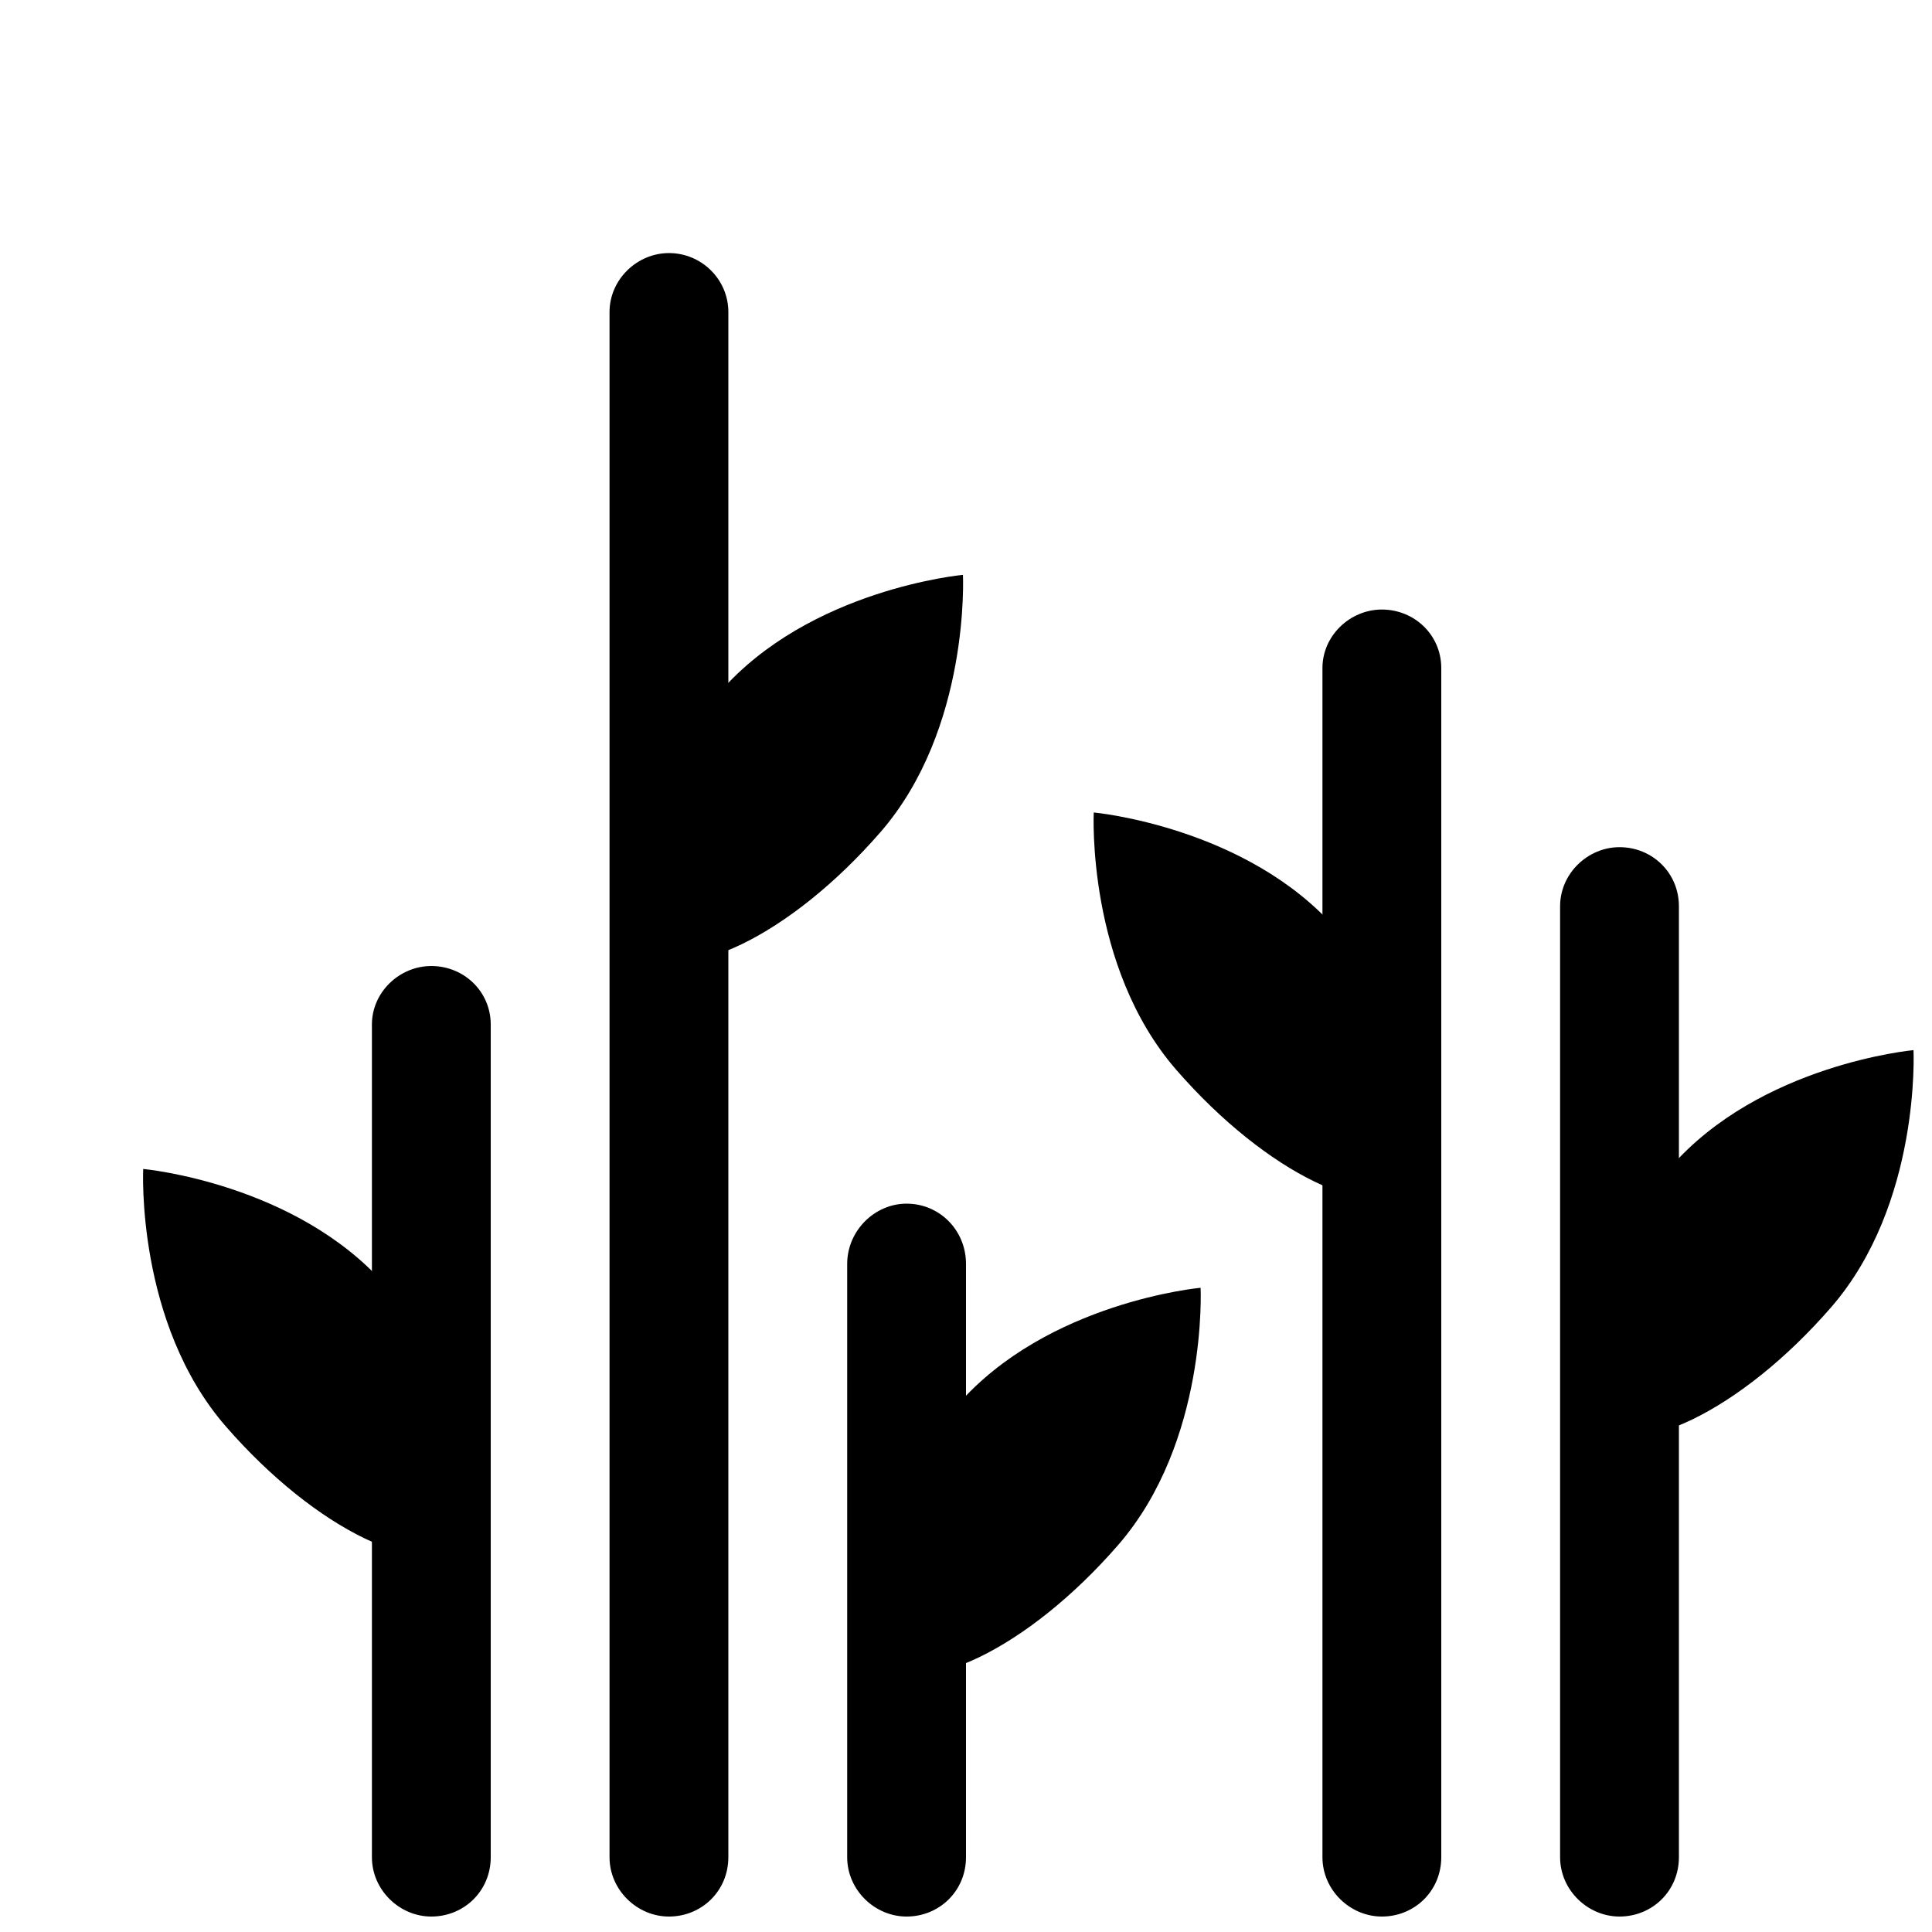 <?xml version="1.0" encoding="UTF-8"?>
<!-- Uploaded to: SVG Repo, www.svgrepo.com, Generator: SVG Repo Mixer Tools -->
<svg width="800px" height="800px" version="1.1" viewBox="144 144 512 512" xmlns="http://www.w3.org/2000/svg">
 <defs>
  <clipPath id="f">
   <path d="m242 400h33v251.9h-33z"/>
  </clipPath>
  <clipPath id="e">
   <path d="m494 305h32v346.9h-32z"/>
  </clipPath>
  <clipPath id="d">
   <path d="m368 462h32v189.9h-32z"/>
  </clipPath>
  <clipPath id="c">
   <path d="m305 211h33v440.9h-33z"/>
  </clipPath>
  <clipPath id="b">
   <path d="m557 368h32v283.9h-32z"/>
  </clipPath>
  <clipPath id="a">
   <path d="m559 422h92.902v103h-92.902z"/>
  </clipPath>
 </defs>
 <g clip-path="url(#f)">
  <path d="m274.05 636.18c0 8.918-7.051 15.723-15.746 15.723-8.441 0-15.742-7.039-15.742-15.723v-220.68c0-8.559 7.301-15.496 15.742-15.496 8.695 0 15.746 6.812 15.746 15.496z" fill-rule="evenodd"/>
 </g>
 <g clip-path="url(#e)">
  <path d="m525.95 636.18c0 8.918-7.047 15.723-15.742 15.723-8.441 0-15.746-7.039-15.746-15.723v-315.15c0-8.559 7.305-15.496 15.746-15.496 8.695 0 15.742 6.812 15.742 15.496z" fill-rule="evenodd"/>
 </g>
 <g clip-path="url(#d)">
  <path d="m400 636.18c0 8.918-7.051 15.723-15.746 15.723-8.441 0-15.742-7.039-15.742-15.723v-157.22c0-8.824 7.301-15.98 15.742-15.98 8.695 0 15.746 7.004 15.746 15.98z" fill-rule="evenodd"/>
 </g>
 <g clip-path="url(#c)">
  <path d="m337.02 636.18c0 8.918-7.051 15.723-15.746 15.723-8.441 0-15.742-7.039-15.742-15.723v-409.48c0-8.633 7.301-15.633 15.742-15.633 8.695 0 15.746 7.023 15.746 15.633z" fill-rule="evenodd"/>
 </g>
 <g clip-path="url(#b)">
  <path d="m588.93 636.18c0 8.918-7.047 15.723-15.742 15.723-8.441 0-15.746-7.039-15.746-15.723v-252.01c0-8.648 7.305-15.66 15.746-15.66 8.695 0 15.742 6.809 15.742 15.66z" fill-rule="evenodd"/>
 </g>
 <g clip-path="url(#a)">
  <path d="m564.75 521.63c-11.77-10.23-1.98-40.762 21.867-68.191 23.844-27.43 64.48-31.145 64.48-31.145s1.98 40.762-21.863 68.191c-23.848 27.43-52.719 41.375-64.484 31.145z" fill-rule="evenodd"/>
 </g>
 <path d="m375.82 584.61c-11.77-10.23-1.98-40.762 21.867-68.191 23.844-27.43 64.484-31.145 64.484-31.145s1.977 40.762-21.867 68.191c-23.844 27.43-52.715 41.375-64.484 31.145z" fill-rule="evenodd"/>
 <path d="m312.84 395.68c-11.77-10.23-1.977-40.762 21.867-68.191s64.484-31.145 64.484-31.145 1.977 40.762-21.867 68.191-52.715 41.375-64.484 31.145z" fill-rule="evenodd"/>
 <path d="m520.2 458.65c-11.766 10.23-40.637-3.715-64.484-31.145-23.844-27.43-21.863-68.191-21.863-68.191s40.637 3.715 64.48 31.145c23.848 27.43 33.637 57.961 21.867 68.191z" fill-rule="evenodd"/>
 <path d="m268.3 553.12c-11.77 10.23-40.641-3.715-64.484-31.145-23.848-27.43-21.867-68.191-21.867-68.191s40.641 3.715 64.484 31.145c23.844 27.43 33.633 57.961 21.867 68.191z" fill-rule="evenodd"/>
</svg>